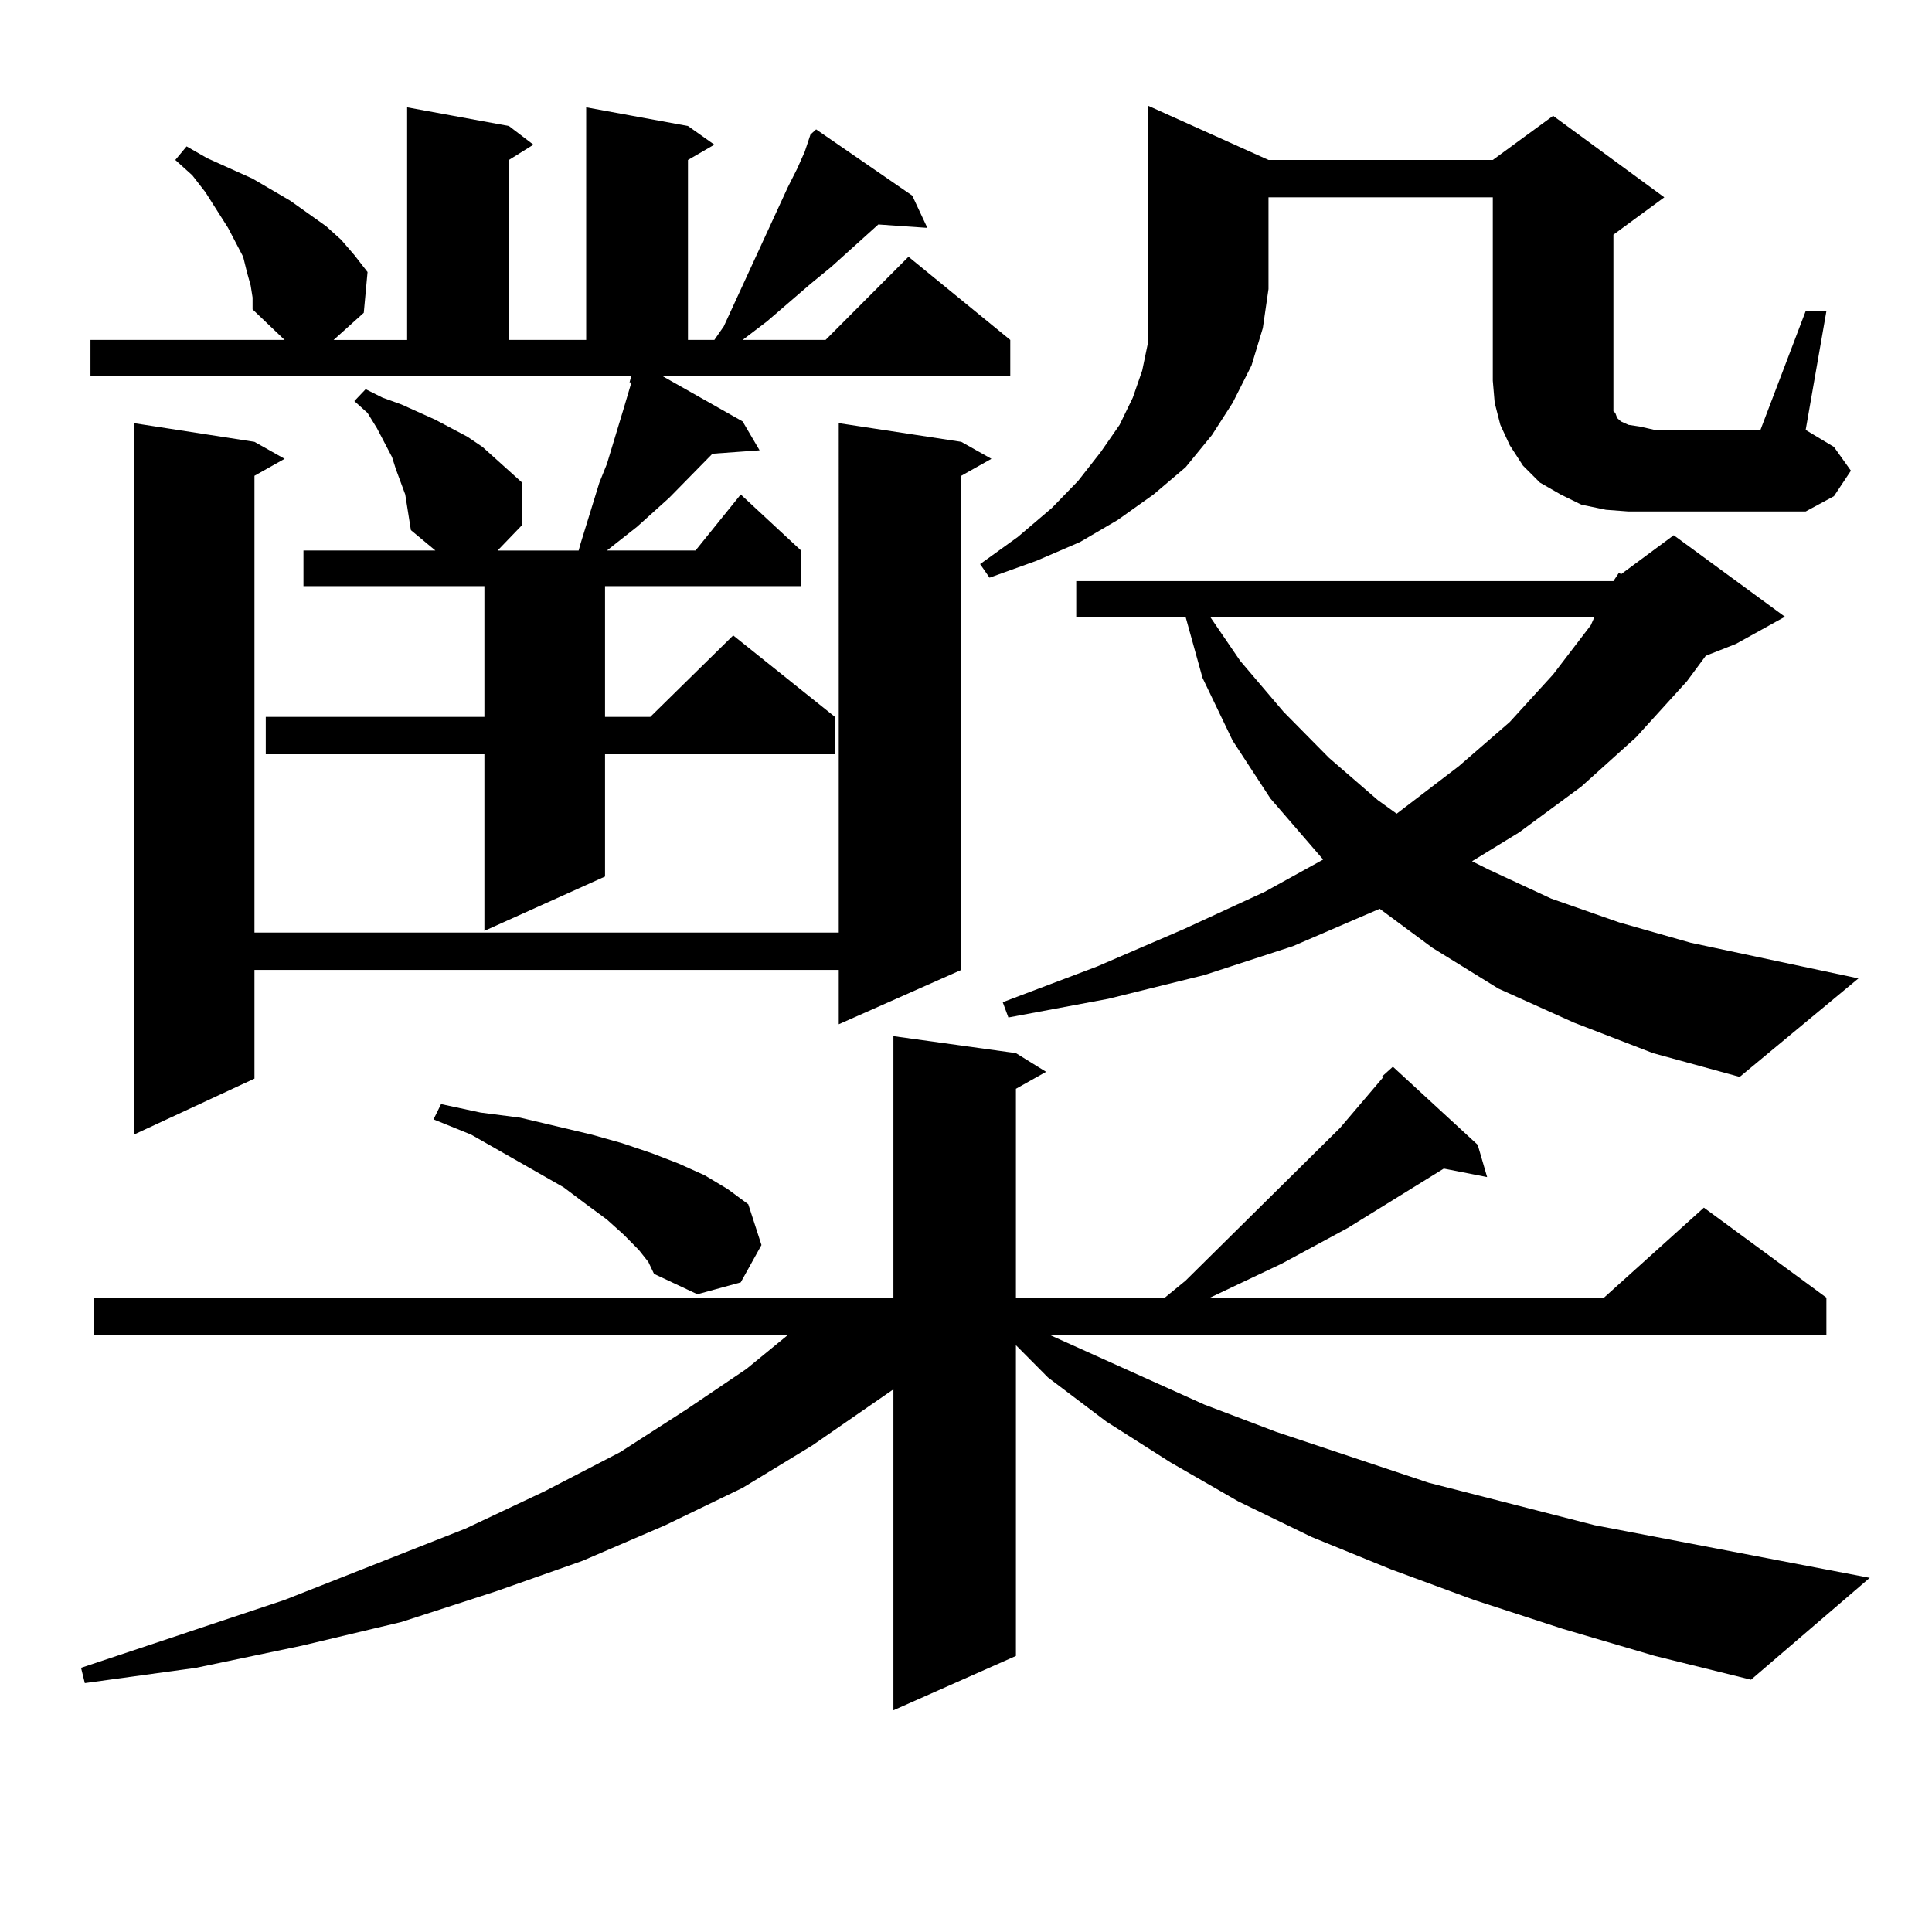 <?xml version="1.0" encoding="utf-8"?>
<!-- Generator: Adobe Illustrator 16.0.0, SVG Export Plug-In . SVG Version: 6.00 Build 0)  -->
<!DOCTYPE svg PUBLIC "-//W3C//DTD SVG 1.1//EN" "http://www.w3.org/Graphics/SVG/1.1/DTD/svg11.dtd">
<svg version="1.1" id="图层_1" xmlns="http://www.w3.org/2000/svg" xmlns:xlink="http://www.w3.org/1999/xlink" x="0px" y="0px"
	 width="1000px" height="1000px" viewBox="0 0 1000 1000" enable-background="new 0 0 1000 1000" xml:space="preserve">
<path d="M808.761,843.047l-45.853-14.941l-42.926-15.82l-40.975-16.699l-38.048-18.457l-35.121-20.215l-33.17-21.094l-30.243-22.852
	l-16.585-16.699v160.84l-63.413,28.125V719.121l-41.95,29.004l-36.097,21.973l-39.999,19.336l-42.926,18.457l-44.877,15.82
	l-48.779,15.82l-51.706,12.305l-54.633,11.426l-57.56,7.91l-1.951-7.91l105.363-35.156l93.656-36.914l40.975-19.336l39.023-20.215
	l34.146-21.973l31.219-21.094l21.463-17.578H48.78V671.66h413.648V536.309l63.413,8.789l15.609,9.668l-15.609,8.789V671.66h77.071
	l10.731-8.789l79.998-79.102l22.438-26.367h-0.976l5.854-5.273l43.901,40.43l4.878,16.699l-22.438-4.395l-49.755,30.762
	l-34.146,18.457l-37.072,17.578h203.897l51.706-46.582l63.413,46.582v19.336H543.402l79.998,36.035l37.072,14.063l79.022,26.367
	l85.852,21.973l142.436,27.246l-61.462,52.734l-49.755-12.305L808.761,843.047z M384.381,218.145l8.78,14.941l-24.39,1.758
	l-22.438,22.852l-16.585,14.941l-15.609,12.305h45.853l23.414-29.004l31.219,29.004v18.457H313.164v67.676h23.414l42.926-42.188
	l52.682,42.188v19.336H313.164v63.281l-62.438,28.125V390.41H137.558v-19.336h113.168v-67.676H157.07v-18.457h68.291l-12.683-10.547
	l-0.976-6.152l-1.951-12.305l-4.878-13.184l-1.951-6.152l-7.805-14.941l-4.878-7.91l-6.829-6.152l5.854-6.152l8.78,4.395
	l9.756,3.516l17.561,7.91l16.585,8.789l7.805,5.273l13.658,12.305l6.829,6.152v21.973l-12.683,13.184h41.95l0.976-3.516
	l9.756-31.641l3.902-9.668l2.927-9.668l2.927-9.668l2.927-9.668l3.902-13.184h-0.976l0.976-3.516H46.829v-18.457h100.485
	l-16.585-15.82v-6.152l-0.976-6.152l-1.951-7.031l-1.951-7.91l-7.805-14.941l-11.707-18.457l-6.829-8.789l-8.78-7.91l5.854-7.031
	l10.731,6.152l11.707,5.273l11.707,5.273l19.512,11.426l18.536,13.184l7.805,7.031l6.829,7.91l6.829,8.789l-1.951,21.094
	l-15.609,14.063h38.048V55.547l52.682,9.668l12.683,9.668l-12.683,7.91v93.164h39.999V55.547l52.682,9.668l13.658,9.668
	l-13.658,7.91v93.164h13.658l4.878-7.031l33.17-72.07l4.878-9.668l3.902-8.789l2.927-8.789l2.927-2.637l49.755,34.277l7.805,16.699
	l-25.365-1.758l-24.39,21.973l-10.731,8.789l-22.438,19.336l-12.683,9.668h42.926l42.926-43.066l52.682,43.066v18.457H342.431
	L384.381,218.145z M497.549,228.691l15.609,8.789l-15.609,8.789v255.762l-63.413,28.125v-28.125H131.705v56.25l-62.438,29.004
	V219.023l62.438,9.668l15.609,8.789l-15.609,8.789v236.426h302.432V219.023L497.549,228.691z M330.724,647.051l-7.805-7.91
	l-8.78-7.91l-10.731-7.91l-11.707-8.789l-47.804-27.246l-19.512-7.91l3.902-7.91l20.487,4.395l20.487,2.637l18.536,4.395
	l18.536,4.395l15.609,4.395l15.609,5.273l13.658,5.273l13.658,6.152l11.707,7.031l10.731,7.91l6.829,21.094l-10.731,19.336
	l-22.438,6.152l-22.438-10.547l-2.927-6.152L330.724,647.051z M656.57,82.793h116.095l31.219-22.852l57.56,42.188l-26.341,19.336
	v75.586v5.273v4.395v3.516v2.637l0.976,0.879l0.976,2.637l1.951,1.758l3.902,1.758l5.854,0.879l7.805,1.758h54.633l23.414-61.523
	h10.731l-10.731,61.523l14.634,8.789l8.78,12.305l-8.78,13.184l-14.634,7.91h-91.705l-11.707-0.879l-12.683-2.637l-10.731-5.273
	l-10.731-6.152l-8.78-8.789l-6.829-10.547l-4.878-10.547l-2.927-11.426l-0.976-11.426v-94.922H656.57v47.461l-2.927,20.215
	l-5.854,19.336l-9.756,19.336l-10.731,16.699l-13.658,16.699l-16.585,14.063l-18.536,13.184l-19.512,11.426l-22.438,9.668
	l-24.39,8.789l-4.878-7.031l19.512-14.063l17.561-14.941l13.658-14.063l11.707-14.941l9.756-14.063l6.829-14.063l4.878-14.063
	l2.927-14.063v-14.063V149.59V54.668L656.57,82.793z M835.102,300.762l2.927-4.395l0.976,0.879l27.316-20.215l57.56,42.188
	l-25.365,14.063l-15.609,6.152l-9.756,13.184l-26.341,29.004l-28.292,25.488l-32.194,23.73l-24.39,14.941l8.78,4.395l32.194,14.941
	l35.121,12.305l37.072,10.547l86.827,18.457l-61.462,50.977l-44.877-12.305l-40.975-15.82l-39.023-17.578l-34.146-21.094
	l-27.316-20.215l-44.877,19.336L623.4,504.668l-49.755,12.305l-51.706,9.668l-2.927-7.91l48.779-18.457l44.877-19.336l41.95-19.336
	l30.243-16.699l-27.316-31.641l-19.512-29.883l-15.609-32.52l-8.78-31.641H557.06v-18.457H835.102z M626.327,319.219l15.609,22.852
	l22.438,26.367l23.414,23.73l25.365,21.973l9.756,7.031l32.194-24.609l26.341-22.852l22.438-24.609l19.512-25.488l1.951-4.395
	H626.327z"/>
</svg>
